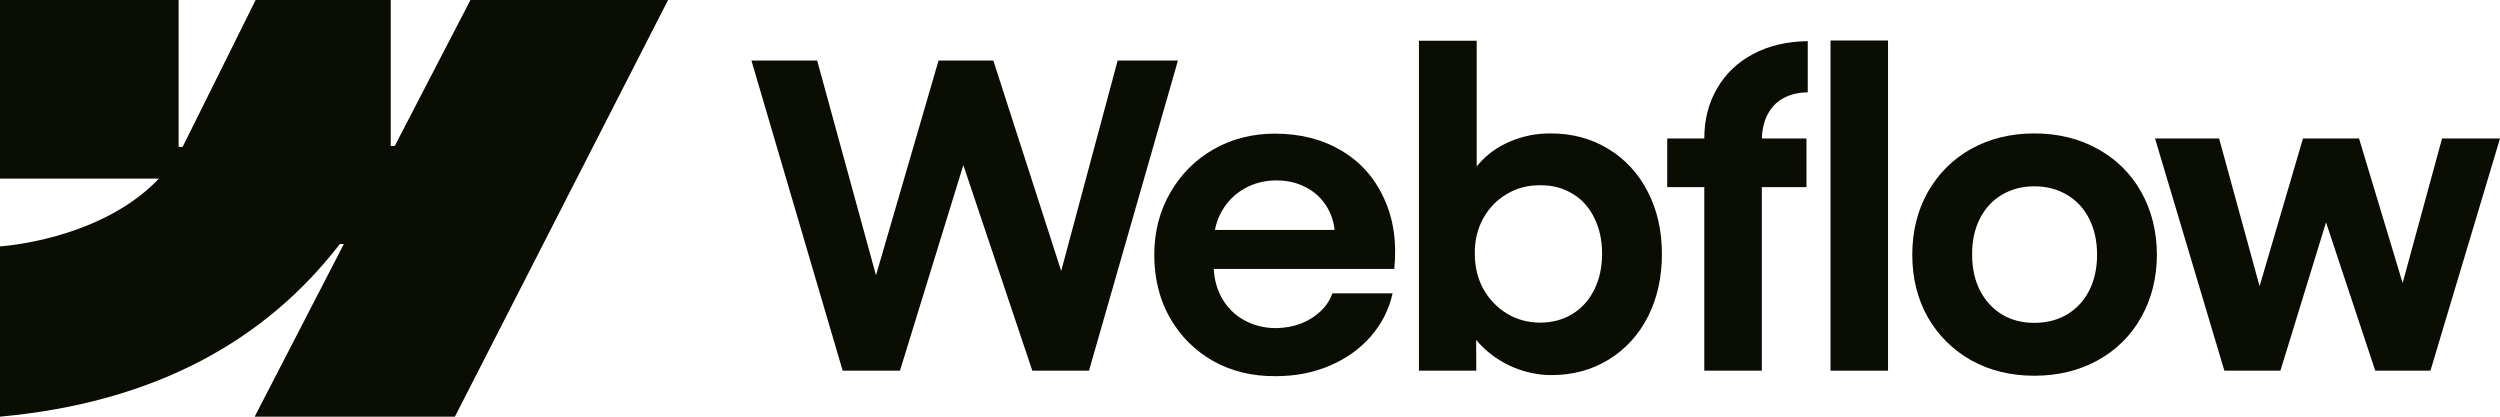 <svg width="78" height="13" viewBox="0 0 78 13" fill="none" xmlns="http://www.w3.org/2000/svg">
<path fill-rule="evenodd" clip-rule="evenodd" d="M20.844 0L14.193 13H7.946L10.729 7.612H10.604C8.308 10.593 4.882 12.555 0 13V7.687C0 7.687 3.123 7.502 4.959 5.572H0V0H5.573V4.583L5.698 4.583L7.976 0H12.191V4.554L12.316 4.554L14.678 0H20.844Z" fill="#0A0D04"/>
<path d="M57.112 11.565H58.907V1.264H57.112V11.565Z" fill="#0A0D04"/>
<path fill-rule="evenodd" clip-rule="evenodd" d="M47.217 11.46C47.607 11.622 48.004 11.703 48.407 11.703C49.073 11.703 49.669 11.541 50.195 11.217C50.721 10.892 51.129 10.445 51.418 9.876C51.708 9.301 51.852 8.651 51.852 7.923C51.852 7.196 51.703 6.545 51.405 5.971C51.107 5.397 50.693 4.952 50.162 4.636C49.632 4.316 49.029 4.159 48.354 4.163C47.925 4.163 47.513 4.246 47.118 4.413C46.724 4.579 46.395 4.816 46.132 5.123C46.112 5.146 46.092 5.17 46.073 5.193V1.27H44.271V11.565H46.06L46.056 10.603C46.102 10.66 46.152 10.716 46.204 10.77C46.489 11.063 46.827 11.293 47.217 11.46ZM49.058 9.797C48.764 9.976 48.429 10.066 48.052 10.066C47.679 10.066 47.337 9.974 47.026 9.79C46.715 9.602 46.467 9.345 46.283 9.021C46.104 8.697 46.014 8.329 46.014 7.917C46.009 7.505 46.097 7.136 46.277 6.812C46.461 6.483 46.708 6.229 47.02 6.05C47.331 5.866 47.675 5.776 48.052 5.78C48.429 5.776 48.764 5.863 49.058 6.043C49.356 6.218 49.584 6.47 49.742 6.799C49.904 7.123 49.985 7.496 49.985 7.917C49.985 8.337 49.904 8.71 49.742 9.034C49.584 9.358 49.356 9.613 49.058 9.797Z" fill="#0A0D04"/>
<path d="M23.444 1.888H25.495L27.331 8.589L29.283 1.888H30.992L33.109 8.454L34.871 1.888H36.752L33.977 11.565H32.208L30.056 5.151L28.079 11.565H26.291L23.444 1.888Z" fill="#0A0D04"/>
<path fill-rule="evenodd" clip-rule="evenodd" d="M39.781 11.736C39.066 11.74 38.422 11.583 37.848 11.263C37.278 10.938 36.829 10.489 36.5 9.915C36.176 9.341 36.013 8.686 36.013 7.949C36.013 7.235 36.18 6.589 36.513 6.01C36.846 5.432 37.298 4.98 37.867 4.656C38.437 4.332 39.073 4.17 39.774 4.17C40.563 4.17 41.254 4.345 41.845 4.695C42.441 5.046 42.886 5.543 43.18 6.188C43.478 6.828 43.585 7.562 43.502 8.39H37.87C37.886 8.72 37.968 9.02 38.117 9.29C38.284 9.589 38.516 9.821 38.814 9.987C39.112 10.154 39.446 10.237 39.814 10.237C40.094 10.233 40.355 10.185 40.596 10.092C40.837 9.996 41.041 9.867 41.208 9.705C41.378 9.543 41.499 9.358 41.569 9.152H43.45C43.336 9.656 43.108 10.106 42.766 10.5C42.424 10.89 41.994 11.195 41.477 11.414C40.96 11.633 40.394 11.74 39.781 11.736ZM38.124 6.582C38.019 6.765 37.946 6.962 37.906 7.174H41.639C41.612 6.907 41.529 6.664 41.392 6.444C41.234 6.185 41.019 5.986 40.747 5.846C40.475 5.701 40.169 5.629 39.827 5.629C39.463 5.629 39.132 5.712 38.834 5.879C38.536 6.045 38.299 6.28 38.124 6.582Z" fill="#0A0D04"/>
<path d="M53.174 4.321C53.174 3.733 53.307 3.212 53.575 2.756C53.842 2.296 54.217 1.939 54.699 1.685C55.185 1.426 55.753 1.292 56.402 1.284V2.881C56.099 2.885 55.841 2.949 55.626 3.072C55.416 3.19 55.254 3.363 55.139 3.591C55.035 3.801 54.978 4.044 54.97 4.321H56.362V5.839H54.969V11.565H53.174V5.839H52.017V4.321H53.174Z" fill="#0A0D04"/>
<path fill-rule="evenodd" clip-rule="evenodd" d="M63.47 11.723C62.738 11.723 62.082 11.563 61.504 11.243C60.93 10.919 60.478 10.472 60.149 9.902C59.825 9.328 59.663 8.677 59.663 7.949C59.663 7.218 59.825 6.565 60.149 5.99C60.478 5.412 60.93 4.963 61.504 4.643C62.082 4.323 62.738 4.163 63.47 4.163C64.206 4.163 64.864 4.323 65.442 4.643C66.025 4.963 66.479 5.41 66.803 5.984C67.127 6.558 67.292 7.213 67.296 7.949C67.292 8.677 67.127 9.328 66.803 9.902C66.483 10.472 66.032 10.919 65.449 11.243C64.866 11.563 64.206 11.723 63.47 11.723ZM63.47 10.073C63.855 10.073 64.197 9.985 64.495 9.81C64.793 9.63 65.023 9.38 65.186 9.06C65.348 8.736 65.429 8.366 65.429 7.949C65.429 7.529 65.348 7.156 65.186 6.832C65.023 6.508 64.793 6.258 64.495 6.082C64.197 5.903 63.855 5.813 63.47 5.813C63.088 5.813 62.749 5.903 62.451 6.082C62.157 6.258 61.929 6.508 61.767 6.832C61.605 7.156 61.526 7.529 61.53 7.949C61.53 8.366 61.611 8.736 61.773 9.06C61.94 9.38 62.168 9.63 62.457 9.81C62.751 9.985 63.088 10.073 63.47 10.073Z" fill="#0A0D04"/>
<path d="M69.236 4.321H67.237L69.4 11.565H71.149L72.572 6.938L74.108 11.565H75.83L78 4.321H76.192L74.962 8.83L73.602 4.321H71.853L70.499 8.929L69.236 4.321Z" fill="#0A0D04"/>
</svg>
